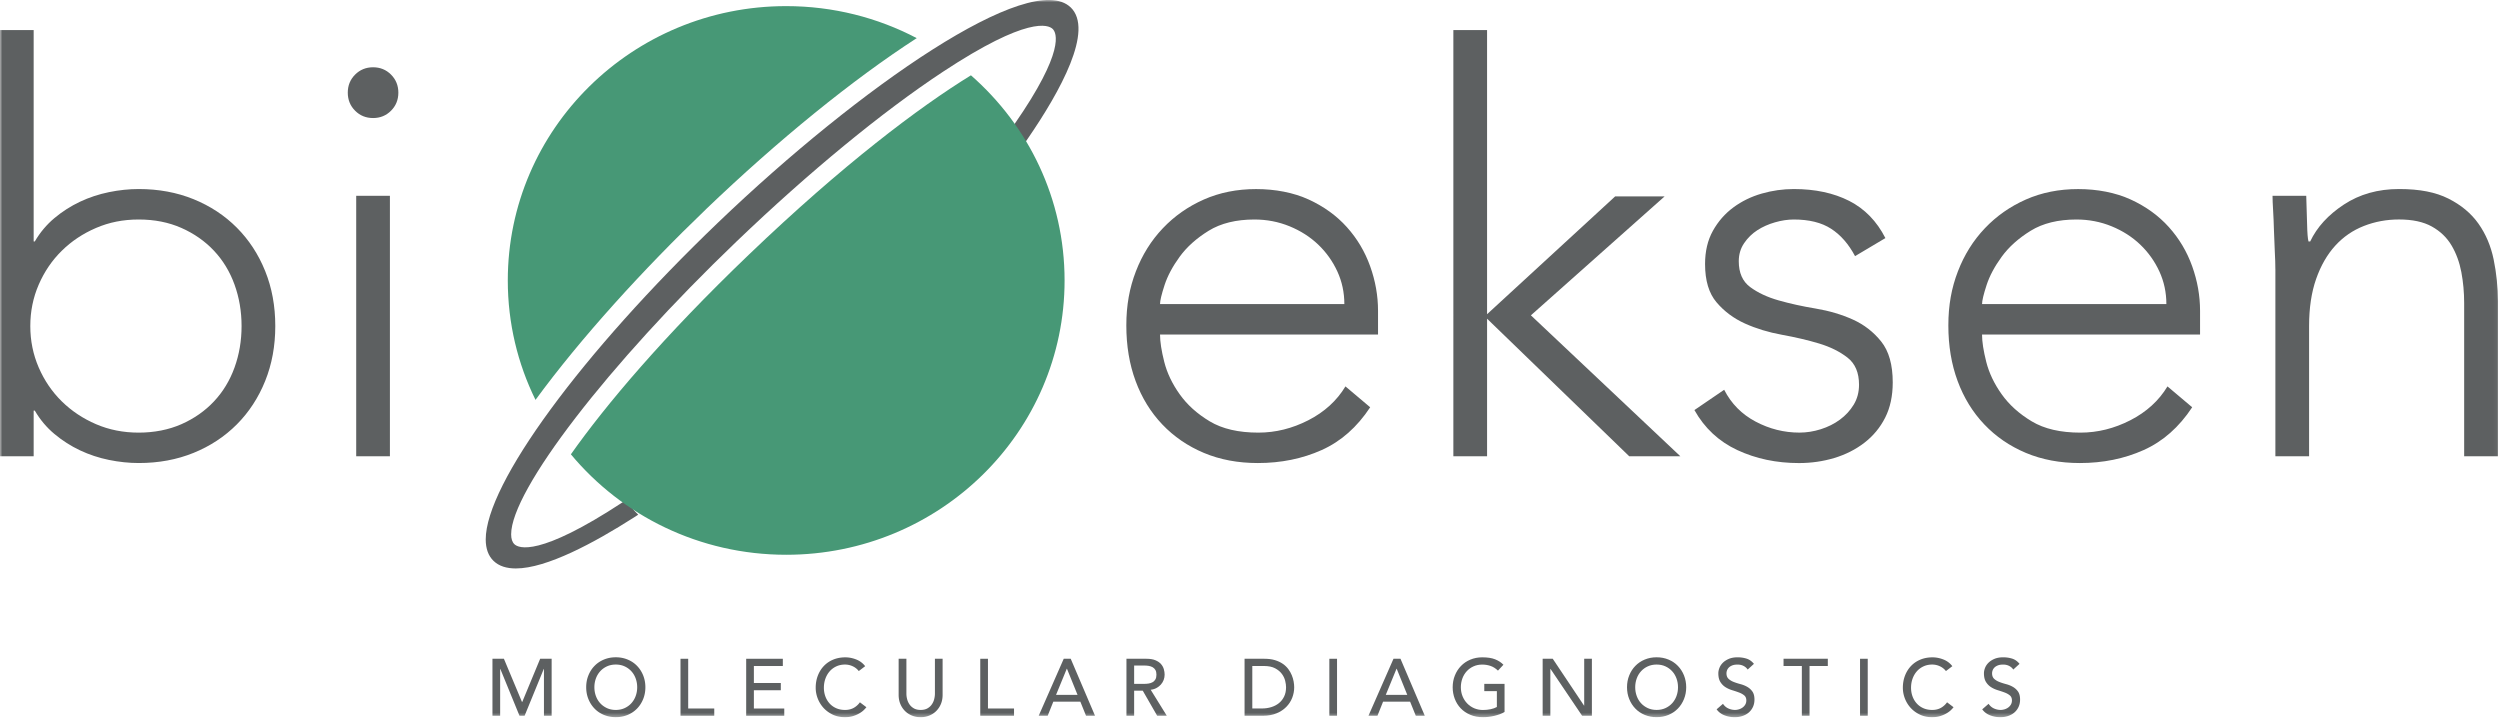 <svg xmlns="http://www.w3.org/2000/svg" xmlns:xlink="http://www.w3.org/1999/xlink" data-stacking-context="true" aria-owns="w-full1" width="542" height="155.609" viewBox="685 324 542 155.609"><!-- Generated by dom-to-svg from https://www.element-to-svg.com/ --><style>@font-face { font-family: __Montserrat_337041; font-style: normal; font-weight: 100; font-display: swap; src: url("https://www.element-to-svg.com/_next/static/media/b1f344208eb4edfe-s.woff2") format("woff2"); unicode-range: U+460-52F, U+1C80-1C8A, U+20B4, U+2DE0-2DFF, U+A640-A69F, U+FE2E-FE2F; }
@font-face { font-family: __Montserrat_337041; font-style: normal; font-weight: 100; font-display: swap; src: url("https://www.element-to-svg.com/_next/static/media/48e2044251ef3125-s.woff2") format("woff2"); unicode-range: U+301, U+400-45F, U+490-491, U+4B0-4B1, U+2116; }
@font-face { font-family: __Montserrat_337041; font-style: normal; font-weight: 100; font-display: swap; src: url("https://www.element-to-svg.com/_next/static/media/bf24a9759715e608-s.woff2") format("woff2"); unicode-range: U+102-103, U+110-111, U+128-129, U+168-169, U+1A0-1A1, U+1AF-1B0, U+300-301, U+303-304, U+308-309, U+323, U+329, U+1EA0-1EF9, U+20AB; }
@font-face { font-family: __Montserrat_337041; font-style: normal; font-weight: 100; font-display: swap; src: url("https://www.element-to-svg.com/_next/static/media/1f173e5e25f3efee-s.woff2") format("woff2"); unicode-range: U+100-2BA, U+2BD-2C5, U+2C7-2CC, U+2CE-2D7, U+2DD-2FF, U+304, U+308, U+329, U+1D00-1DBF, U+1E00-1E9F, U+1EF2-1EFF, U+2020, U+20A0-20AB, U+20AD-20C0, U+2113, U+2C60-2C7F, U+A720-A7FF; }
@font-face { font-family: __Montserrat_337041; font-style: normal; font-weight: 100; font-display: swap; src: url("https://www.element-to-svg.com/_next/static/media/904be59b21bd51cb-s.p.woff2") format("woff2"); unicode-range: U+0-FF, U+131, U+152-153, U+2BB-2BC, U+2C6, U+2DA, U+2DC, U+304, U+308, U+329, U+2000-206F, U+20AC, U+2122, U+2191, U+2193, U+2212, U+2215, U+FEFF, U+FFFD; }
@font-face { font-family: __Montserrat_337041; font-style: normal; font-weight: 200; font-display: swap; src: url("https://www.element-to-svg.com/_next/static/media/b1f344208eb4edfe-s.woff2") format("woff2"); unicode-range: U+460-52F, U+1C80-1C8A, U+20B4, U+2DE0-2DFF, U+A640-A69F, U+FE2E-FE2F; }
@font-face { font-family: __Montserrat_337041; font-style: normal; font-weight: 200; font-display: swap; src: url("https://www.element-to-svg.com/_next/static/media/48e2044251ef3125-s.woff2") format("woff2"); unicode-range: U+301, U+400-45F, U+490-491, U+4B0-4B1, U+2116; }
@font-face { font-family: __Montserrat_337041; font-style: normal; font-weight: 200; font-display: swap; src: url("https://www.element-to-svg.com/_next/static/media/bf24a9759715e608-s.woff2") format("woff2"); unicode-range: U+102-103, U+110-111, U+128-129, U+168-169, U+1A0-1A1, U+1AF-1B0, U+300-301, U+303-304, U+308-309, U+323, U+329, U+1EA0-1EF9, U+20AB; }
@font-face { font-family: __Montserrat_337041; font-style: normal; font-weight: 200; font-display: swap; src: url("https://www.element-to-svg.com/_next/static/media/1f173e5e25f3efee-s.woff2") format("woff2"); unicode-range: U+100-2BA, U+2BD-2C5, U+2C7-2CC, U+2CE-2D7, U+2DD-2FF, U+304, U+308, U+329, U+1D00-1DBF, U+1E00-1E9F, U+1EF2-1EFF, U+2020, U+20A0-20AB, U+20AD-20C0, U+2113, U+2C60-2C7F, U+A720-A7FF; }
@font-face { font-family: __Montserrat_337041; font-style: normal; font-weight: 200; font-display: swap; src: url("https://www.element-to-svg.com/_next/static/media/904be59b21bd51cb-s.p.woff2") format("woff2"); unicode-range: U+0-FF, U+131, U+152-153, U+2BB-2BC, U+2C6, U+2DA, U+2DC, U+304, U+308, U+329, U+2000-206F, U+20AC, U+2122, U+2191, U+2193, U+2212, U+2215, U+FEFF, U+FFFD; }
@font-face { font-family: __Montserrat_337041; font-style: normal; font-weight: 300; font-display: swap; src: url("https://www.element-to-svg.com/_next/static/media/b1f344208eb4edfe-s.woff2") format("woff2"); unicode-range: U+460-52F, U+1C80-1C8A, U+20B4, U+2DE0-2DFF, U+A640-A69F, U+FE2E-FE2F; }
@font-face { font-family: __Montserrat_337041; font-style: normal; font-weight: 300; font-display: swap; src: url("https://www.element-to-svg.com/_next/static/media/48e2044251ef3125-s.woff2") format("woff2"); unicode-range: U+301, U+400-45F, U+490-491, U+4B0-4B1, U+2116; }
@font-face { font-family: __Montserrat_337041; font-style: normal; font-weight: 300; font-display: swap; src: url("https://www.element-to-svg.com/_next/static/media/bf24a9759715e608-s.woff2") format("woff2"); unicode-range: U+102-103, U+110-111, U+128-129, U+168-169, U+1A0-1A1, U+1AF-1B0, U+300-301, U+303-304, U+308-309, U+323, U+329, U+1EA0-1EF9, U+20AB; }
@font-face { font-family: __Montserrat_337041; font-style: normal; font-weight: 300; font-display: swap; src: url("https://www.element-to-svg.com/_next/static/media/1f173e5e25f3efee-s.woff2") format("woff2"); unicode-range: U+100-2BA, U+2BD-2C5, U+2C7-2CC, U+2CE-2D7, U+2DD-2FF, U+304, U+308, U+329, U+1D00-1DBF, U+1E00-1E9F, U+1EF2-1EFF, U+2020, U+20A0-20AB, U+20AD-20C0, U+2113, U+2C60-2C7F, U+A720-A7FF; }
@font-face { font-family: __Montserrat_337041; font-style: normal; font-weight: 300; font-display: swap; src: url("https://www.element-to-svg.com/_next/static/media/904be59b21bd51cb-s.p.woff2") format("woff2"); unicode-range: U+0-FF, U+131, U+152-153, U+2BB-2BC, U+2C6, U+2DA, U+2DC, U+304, U+308, U+329, U+2000-206F, U+20AC, U+2122, U+2191, U+2193, U+2212, U+2215, U+FEFF, U+FFFD; }
@font-face { font-family: __Montserrat_337041; font-style: normal; font-weight: 400; font-display: swap; src: url("https://www.element-to-svg.com/_next/static/media/b1f344208eb4edfe-s.woff2") format("woff2"); unicode-range: U+460-52F, U+1C80-1C8A, U+20B4, U+2DE0-2DFF, U+A640-A69F, U+FE2E-FE2F; }
@font-face { font-family: __Montserrat_337041; font-style: normal; font-weight: 400; font-display: swap; src: url("https://www.element-to-svg.com/_next/static/media/48e2044251ef3125-s.woff2") format("woff2"); unicode-range: U+301, U+400-45F, U+490-491, U+4B0-4B1, U+2116; }
@font-face { font-family: __Montserrat_337041; font-style: normal; font-weight: 400; font-display: swap; src: url("https://www.element-to-svg.com/_next/static/media/bf24a9759715e608-s.woff2") format("woff2"); unicode-range: U+102-103, U+110-111, U+128-129, U+168-169, U+1A0-1A1, U+1AF-1B0, U+300-301, U+303-304, U+308-309, U+323, U+329, U+1EA0-1EF9, U+20AB; }
@font-face { font-family: __Montserrat_337041; font-style: normal; font-weight: 400; font-display: swap; src: url("https://www.element-to-svg.com/_next/static/media/1f173e5e25f3efee-s.woff2") format("woff2"); unicode-range: U+100-2BA, U+2BD-2C5, U+2C7-2CC, U+2CE-2D7, U+2DD-2FF, U+304, U+308, U+329, U+1D00-1DBF, U+1E00-1E9F, U+1EF2-1EFF, U+2020, U+20A0-20AB, U+20AD-20C0, U+2113, U+2C60-2C7F, U+A720-A7FF; }
@font-face { font-family: __Montserrat_337041; font-style: normal; font-weight: 400; font-display: swap; src: url("https://www.element-to-svg.com/_next/static/media/904be59b21bd51cb-s.p.woff2") format("woff2"); unicode-range: U+0-FF, U+131, U+152-153, U+2BB-2BC, U+2C6, U+2DA, U+2DC, U+304, U+308, U+329, U+2000-206F, U+20AC, U+2122, U+2191, U+2193, U+2212, U+2215, U+FEFF, U+FFFD; }
@font-face { font-family: __Montserrat_337041; font-style: normal; font-weight: 500; font-display: swap; src: url("https://www.element-to-svg.com/_next/static/media/b1f344208eb4edfe-s.woff2") format("woff2"); unicode-range: U+460-52F, U+1C80-1C8A, U+20B4, U+2DE0-2DFF, U+A640-A69F, U+FE2E-FE2F; }
@font-face { font-family: __Montserrat_337041; font-style: normal; font-weight: 500; font-display: swap; src: url("https://www.element-to-svg.com/_next/static/media/48e2044251ef3125-s.woff2") format("woff2"); unicode-range: U+301, U+400-45F, U+490-491, U+4B0-4B1, U+2116; }
@font-face { font-family: __Montserrat_337041; font-style: normal; font-weight: 500; font-display: swap; src: url("https://www.element-to-svg.com/_next/static/media/bf24a9759715e608-s.woff2") format("woff2"); unicode-range: U+102-103, U+110-111, U+128-129, U+168-169, U+1A0-1A1, U+1AF-1B0, U+300-301, U+303-304, U+308-309, U+323, U+329, U+1EA0-1EF9, U+20AB; }
@font-face { font-family: __Montserrat_337041; font-style: normal; font-weight: 500; font-display: swap; src: url("https://www.element-to-svg.com/_next/static/media/1f173e5e25f3efee-s.woff2") format("woff2"); unicode-range: U+100-2BA, U+2BD-2C5, U+2C7-2CC, U+2CE-2D7, U+2DD-2FF, U+304, U+308, U+329, U+1D00-1DBF, U+1E00-1E9F, U+1EF2-1EFF, U+2020, U+20A0-20AB, U+20AD-20C0, U+2113, U+2C60-2C7F, U+A720-A7FF; }
@font-face { font-family: __Montserrat_337041; font-style: normal; font-weight: 500; font-display: swap; src: url("https://www.element-to-svg.com/_next/static/media/904be59b21bd51cb-s.p.woff2") format("woff2"); unicode-range: U+0-FF, U+131, U+152-153, U+2BB-2BC, U+2C6, U+2DA, U+2DC, U+304, U+308, U+329, U+2000-206F, U+20AC, U+2122, U+2191, U+2193, U+2212, U+2215, U+FEFF, U+FFFD; }
@font-face { font-family: __Montserrat_337041; font-style: normal; font-weight: 600; font-display: swap; src: url("https://www.element-to-svg.com/_next/static/media/b1f344208eb4edfe-s.woff2") format("woff2"); unicode-range: U+460-52F, U+1C80-1C8A, U+20B4, U+2DE0-2DFF, U+A640-A69F, U+FE2E-FE2F; }
@font-face { font-family: __Montserrat_337041; font-style: normal; font-weight: 600; font-display: swap; src: url("https://www.element-to-svg.com/_next/static/media/48e2044251ef3125-s.woff2") format("woff2"); unicode-range: U+301, U+400-45F, U+490-491, U+4B0-4B1, U+2116; }
@font-face { font-family: __Montserrat_337041; font-style: normal; font-weight: 600; font-display: swap; src: url("https://www.element-to-svg.com/_next/static/media/bf24a9759715e608-s.woff2") format("woff2"); unicode-range: U+102-103, U+110-111, U+128-129, U+168-169, U+1A0-1A1, U+1AF-1B0, U+300-301, U+303-304, U+308-309, U+323, U+329, U+1EA0-1EF9, U+20AB; }
@font-face { font-family: __Montserrat_337041; font-style: normal; font-weight: 600; font-display: swap; src: url("https://www.element-to-svg.com/_next/static/media/1f173e5e25f3efee-s.woff2") format("woff2"); unicode-range: U+100-2BA, U+2BD-2C5, U+2C7-2CC, U+2CE-2D7, U+2DD-2FF, U+304, U+308, U+329, U+1D00-1DBF, U+1E00-1E9F, U+1EF2-1EFF, U+2020, U+20A0-20AB, U+20AD-20C0, U+2113, U+2C60-2C7F, U+A720-A7FF; }
@font-face { font-family: __Montserrat_337041; font-style: normal; font-weight: 600; font-display: swap; src: url("https://www.element-to-svg.com/_next/static/media/904be59b21bd51cb-s.p.woff2") format("woff2"); unicode-range: U+0-FF, U+131, U+152-153, U+2BB-2BC, U+2C6, U+2DA, U+2DC, U+304, U+308, U+329, U+2000-206F, U+20AC, U+2122, U+2191, U+2193, U+2212, U+2215, U+FEFF, U+FFFD; }
@font-face { font-family: __Montserrat_337041; font-style: normal; font-weight: 700; font-display: swap; src: url("https://www.element-to-svg.com/_next/static/media/b1f344208eb4edfe-s.woff2") format("woff2"); unicode-range: U+460-52F, U+1C80-1C8A, U+20B4, U+2DE0-2DFF, U+A640-A69F, U+FE2E-FE2F; }
@font-face { font-family: __Montserrat_337041; font-style: normal; font-weight: 700; font-display: swap; src: url("https://www.element-to-svg.com/_next/static/media/48e2044251ef3125-s.woff2") format("woff2"); unicode-range: U+301, U+400-45F, U+490-491, U+4B0-4B1, U+2116; }
@font-face { font-family: __Montserrat_337041; font-style: normal; font-weight: 700; font-display: swap; src: url("https://www.element-to-svg.com/_next/static/media/bf24a9759715e608-s.woff2") format("woff2"); unicode-range: U+102-103, U+110-111, U+128-129, U+168-169, U+1A0-1A1, U+1AF-1B0, U+300-301, U+303-304, U+308-309, U+323, U+329, U+1EA0-1EF9, U+20AB; }
@font-face { font-family: __Montserrat_337041; font-style: normal; font-weight: 700; font-display: swap; src: url("https://www.element-to-svg.com/_next/static/media/1f173e5e25f3efee-s.woff2") format("woff2"); unicode-range: U+100-2BA, U+2BD-2C5, U+2C7-2CC, U+2CE-2D7, U+2DD-2FF, U+304, U+308, U+329, U+1D00-1DBF, U+1E00-1E9F, U+1EF2-1EFF, U+2020, U+20A0-20AB, U+20AD-20C0, U+2113, U+2C60-2C7F, U+A720-A7FF; }
@font-face { font-family: __Montserrat_337041; font-style: normal; font-weight: 700; font-display: swap; src: url("https://www.element-to-svg.com/_next/static/media/904be59b21bd51cb-s.p.woff2") format("woff2"); unicode-range: U+0-FF, U+131, U+152-153, U+2BB-2BC, U+2C6, U+2DA, U+2DC, U+304, U+308, U+329, U+2000-206F, U+20AC, U+2122, U+2191, U+2193, U+2212, U+2215, U+FEFF, U+FFFD; }
@font-face { font-family: __Montserrat_337041; font-style: normal; font-weight: 800; font-display: swap; src: url("https://www.element-to-svg.com/_next/static/media/b1f344208eb4edfe-s.woff2") format("woff2"); unicode-range: U+460-52F, U+1C80-1C8A, U+20B4, U+2DE0-2DFF, U+A640-A69F, U+FE2E-FE2F; }
@font-face { font-family: __Montserrat_337041; font-style: normal; font-weight: 800; font-display: swap; src: url("https://www.element-to-svg.com/_next/static/media/48e2044251ef3125-s.woff2") format("woff2"); unicode-range: U+301, U+400-45F, U+490-491, U+4B0-4B1, U+2116; }
@font-face { font-family: __Montserrat_337041; font-style: normal; font-weight: 800; font-display: swap; src: url("https://www.element-to-svg.com/_next/static/media/bf24a9759715e608-s.woff2") format("woff2"); unicode-range: U+102-103, U+110-111, U+128-129, U+168-169, U+1A0-1A1, U+1AF-1B0, U+300-301, U+303-304, U+308-309, U+323, U+329, U+1EA0-1EF9, U+20AB; }
@font-face { font-family: __Montserrat_337041; font-style: normal; font-weight: 800; font-display: swap; src: url("https://www.element-to-svg.com/_next/static/media/1f173e5e25f3efee-s.woff2") format("woff2"); unicode-range: U+100-2BA, U+2BD-2C5, U+2C7-2CC, U+2CE-2D7, U+2DD-2FF, U+304, U+308, U+329, U+1D00-1DBF, U+1E00-1E9F, U+1EF2-1EFF, U+2020, U+20A0-20AB, U+20AD-20C0, U+2113, U+2C60-2C7F, U+A720-A7FF; }
@font-face { font-family: __Montserrat_337041; font-style: normal; font-weight: 800; font-display: swap; src: url("https://www.element-to-svg.com/_next/static/media/904be59b21bd51cb-s.p.woff2") format("woff2"); unicode-range: U+0-FF, U+131, U+152-153, U+2BB-2BC, U+2C6, U+2DA, U+2DC, U+304, U+308, U+329, U+2000-206F, U+20AC, U+2122, U+2191, U+2193, U+2212, U+2215, U+FEFF, U+FFFD; }
@font-face { font-family: __Montserrat_337041; font-style: normal; font-weight: 900; font-display: swap; src: url("https://www.element-to-svg.com/_next/static/media/b1f344208eb4edfe-s.woff2") format("woff2"); unicode-range: U+460-52F, U+1C80-1C8A, U+20B4, U+2DE0-2DFF, U+A640-A69F, U+FE2E-FE2F; }
@font-face { font-family: __Montserrat_337041; font-style: normal; font-weight: 900; font-display: swap; src: url("https://www.element-to-svg.com/_next/static/media/48e2044251ef3125-s.woff2") format("woff2"); unicode-range: U+301, U+400-45F, U+490-491, U+4B0-4B1, U+2116; }
@font-face { font-family: __Montserrat_337041; font-style: normal; font-weight: 900; font-display: swap; src: url("https://www.element-to-svg.com/_next/static/media/bf24a9759715e608-s.woff2") format("woff2"); unicode-range: U+102-103, U+110-111, U+128-129, U+168-169, U+1A0-1A1, U+1AF-1B0, U+300-301, U+303-304, U+308-309, U+323, U+329, U+1EA0-1EF9, U+20AB; }
@font-face { font-family: __Montserrat_337041; font-style: normal; font-weight: 900; font-display: swap; src: url("https://www.element-to-svg.com/_next/static/media/1f173e5e25f3efee-s.woff2") format("woff2"); unicode-range: U+100-2BA, U+2BD-2C5, U+2C7-2CC, U+2CE-2D7, U+2DD-2FF, U+304, U+308, U+329, U+1D00-1DBF, U+1E00-1E9F, U+1EF2-1EFF, U+2020, U+20A0-20AB, U+20AD-20C0, U+2113, U+2C60-2C7F, U+A720-A7FF; }
@font-face { font-family: __Montserrat_337041; font-style: normal; font-weight: 900; font-display: swap; src: url("https://www.element-to-svg.com/_next/static/media/904be59b21bd51cb-s.p.woff2") format("woff2"); unicode-range: U+0-FF, U+131, U+152-153, U+2BB-2BC, U+2C6, U+2DA, U+2DC, U+304, U+308, U+329, U+2000-206F, U+20AC, U+2122, U+2191, U+2193, U+2212, U+2215, U+FEFF, U+FFFD; }
@font-face { font-family: __Montserrat_Fallback_337041; src: local("Arial"); ascent-override: 85.79%; descent-override: 22.25%; line-gap-override: 0%; size-adjust: 112.83%; }
@font-face { font-family: __Sora_1822b0; font-style: normal; font-weight: 100; font-display: swap; src: url("https://www.element-to-svg.com/_next/static/media/1d4eaed977255102-s.woff2") format("woff2"); unicode-range: U+100-2BA, U+2BD-2C5, U+2C7-2CC, U+2CE-2D7, U+2DD-2FF, U+304, U+308, U+329, U+1D00-1DBF, U+1E00-1E9F, U+1EF2-1EFF, U+2020, U+20A0-20AB, U+20AD-20C0, U+2113, U+2C60-2C7F, U+A720-A7FF; }
@font-face { font-family: __Sora_1822b0; font-style: normal; font-weight: 100; font-display: swap; src: url("https://www.element-to-svg.com/_next/static/media/f3f7e95f2dbc4fe4-s.p.woff2") format("woff2"); unicode-range: U+0-FF, U+131, U+152-153, U+2BB-2BC, U+2C6, U+2DA, U+2DC, U+304, U+308, U+329, U+2000-206F, U+20AC, U+2122, U+2191, U+2193, U+2212, U+2215, U+FEFF, U+FFFD; }
@font-face { font-family: __Sora_1822b0; font-style: normal; font-weight: 200; font-display: swap; src: url("https://www.element-to-svg.com/_next/static/media/1d4eaed977255102-s.woff2") format("woff2"); unicode-range: U+100-2BA, U+2BD-2C5, U+2C7-2CC, U+2CE-2D7, U+2DD-2FF, U+304, U+308, U+329, U+1D00-1DBF, U+1E00-1E9F, U+1EF2-1EFF, U+2020, U+20A0-20AB, U+20AD-20C0, U+2113, U+2C60-2C7F, U+A720-A7FF; }
@font-face { font-family: __Sora_1822b0; font-style: normal; font-weight: 200; font-display: swap; src: url("https://www.element-to-svg.com/_next/static/media/f3f7e95f2dbc4fe4-s.p.woff2") format("woff2"); unicode-range: U+0-FF, U+131, U+152-153, U+2BB-2BC, U+2C6, U+2DA, U+2DC, U+304, U+308, U+329, U+2000-206F, U+20AC, U+2122, U+2191, U+2193, U+2212, U+2215, U+FEFF, U+FFFD; }
@font-face { font-family: __Sora_1822b0; font-style: normal; font-weight: 300; font-display: swap; src: url("https://www.element-to-svg.com/_next/static/media/1d4eaed977255102-s.woff2") format("woff2"); unicode-range: U+100-2BA, U+2BD-2C5, U+2C7-2CC, U+2CE-2D7, U+2DD-2FF, U+304, U+308, U+329, U+1D00-1DBF, U+1E00-1E9F, U+1EF2-1EFF, U+2020, U+20A0-20AB, U+20AD-20C0, U+2113, U+2C60-2C7F, U+A720-A7FF; }
@font-face { font-family: __Sora_1822b0; font-style: normal; font-weight: 300; font-display: swap; src: url("https://www.element-to-svg.com/_next/static/media/f3f7e95f2dbc4fe4-s.p.woff2") format("woff2"); unicode-range: U+0-FF, U+131, U+152-153, U+2BB-2BC, U+2C6, U+2DA, U+2DC, U+304, U+308, U+329, U+2000-206F, U+20AC, U+2122, U+2191, U+2193, U+2212, U+2215, U+FEFF, U+FFFD; }
@font-face { font-family: __Sora_1822b0; font-style: normal; font-weight: 400; font-display: swap; src: url("https://www.element-to-svg.com/_next/static/media/1d4eaed977255102-s.woff2") format("woff2"); unicode-range: U+100-2BA, U+2BD-2C5, U+2C7-2CC, U+2CE-2D7, U+2DD-2FF, U+304, U+308, U+329, U+1D00-1DBF, U+1E00-1E9F, U+1EF2-1EFF, U+2020, U+20A0-20AB, U+20AD-20C0, U+2113, U+2C60-2C7F, U+A720-A7FF; }
@font-face { font-family: __Sora_1822b0; font-style: normal; font-weight: 400; font-display: swap; src: url("https://www.element-to-svg.com/_next/static/media/f3f7e95f2dbc4fe4-s.p.woff2") format("woff2"); unicode-range: U+0-FF, U+131, U+152-153, U+2BB-2BC, U+2C6, U+2DA, U+2DC, U+304, U+308, U+329, U+2000-206F, U+20AC, U+2122, U+2191, U+2193, U+2212, U+2215, U+FEFF, U+FFFD; }
@font-face { font-family: __Sora_1822b0; font-style: normal; font-weight: 500; font-display: swap; src: url("https://www.element-to-svg.com/_next/static/media/1d4eaed977255102-s.woff2") format("woff2"); unicode-range: U+100-2BA, U+2BD-2C5, U+2C7-2CC, U+2CE-2D7, U+2DD-2FF, U+304, U+308, U+329, U+1D00-1DBF, U+1E00-1E9F, U+1EF2-1EFF, U+2020, U+20A0-20AB, U+20AD-20C0, U+2113, U+2C60-2C7F, U+A720-A7FF; }
@font-face { font-family: __Sora_1822b0; font-style: normal; font-weight: 500; font-display: swap; src: url("https://www.element-to-svg.com/_next/static/media/f3f7e95f2dbc4fe4-s.p.woff2") format("woff2"); unicode-range: U+0-FF, U+131, U+152-153, U+2BB-2BC, U+2C6, U+2DA, U+2DC, U+304, U+308, U+329, U+2000-206F, U+20AC, U+2122, U+2191, U+2193, U+2212, U+2215, U+FEFF, U+FFFD; }
@font-face { font-family: __Sora_1822b0; font-style: normal; font-weight: 600; font-display: swap; src: url("https://www.element-to-svg.com/_next/static/media/1d4eaed977255102-s.woff2") format("woff2"); unicode-range: U+100-2BA, U+2BD-2C5, U+2C7-2CC, U+2CE-2D7, U+2DD-2FF, U+304, U+308, U+329, U+1D00-1DBF, U+1E00-1E9F, U+1EF2-1EFF, U+2020, U+20A0-20AB, U+20AD-20C0, U+2113, U+2C60-2C7F, U+A720-A7FF; }
@font-face { font-family: __Sora_1822b0; font-style: normal; font-weight: 600; font-display: swap; src: url("https://www.element-to-svg.com/_next/static/media/f3f7e95f2dbc4fe4-s.p.woff2") format("woff2"); unicode-range: U+0-FF, U+131, U+152-153, U+2BB-2BC, U+2C6, U+2DA, U+2DC, U+304, U+308, U+329, U+2000-206F, U+20AC, U+2122, U+2191, U+2193, U+2212, U+2215, U+FEFF, U+FFFD; }
@font-face { font-family: __Sora_1822b0; font-style: normal; font-weight: 700; font-display: swap; src: url("https://www.element-to-svg.com/_next/static/media/1d4eaed977255102-s.woff2") format("woff2"); unicode-range: U+100-2BA, U+2BD-2C5, U+2C7-2CC, U+2CE-2D7, U+2DD-2FF, U+304, U+308, U+329, U+1D00-1DBF, U+1E00-1E9F, U+1EF2-1EFF, U+2020, U+20A0-20AB, U+20AD-20C0, U+2113, U+2C60-2C7F, U+A720-A7FF; }
@font-face { font-family: __Sora_1822b0; font-style: normal; font-weight: 700; font-display: swap; src: url("https://www.element-to-svg.com/_next/static/media/f3f7e95f2dbc4fe4-s.p.woff2") format("woff2"); unicode-range: U+0-FF, U+131, U+152-153, U+2BB-2BC, U+2C6, U+2DA, U+2DC, U+304, U+308, U+329, U+2000-206F, U+20AC, U+2122, U+2191, U+2193, U+2212, U+2215, U+FEFF, U+FFFD; }
@font-face { font-family: __Sora_1822b0; font-style: normal; font-weight: 800; font-display: swap; src: url("https://www.element-to-svg.com/_next/static/media/1d4eaed977255102-s.woff2") format("woff2"); unicode-range: U+100-2BA, U+2BD-2C5, U+2C7-2CC, U+2CE-2D7, U+2DD-2FF, U+304, U+308, U+329, U+1D00-1DBF, U+1E00-1E9F, U+1EF2-1EFF, U+2020, U+20A0-20AB, U+20AD-20C0, U+2113, U+2C60-2C7F, U+A720-A7FF; }
@font-face { font-family: __Sora_1822b0; font-style: normal; font-weight: 800; font-display: swap; src: url("https://www.element-to-svg.com/_next/static/media/f3f7e95f2dbc4fe4-s.p.woff2") format("woff2"); unicode-range: U+0-FF, U+131, U+152-153, U+2BB-2BC, U+2C6, U+2DA, U+2DC, U+304, U+308, U+329, U+2000-206F, U+20AC, U+2122, U+2191, U+2193, U+2212, U+2215, U+FEFF, U+FFFD; }
@font-face { font-family: __Sora_Fallback_1822b0; src: local("Arial"); ascent-override: 85.29%; descent-override: 25.5%; line-gap-override: 0%; size-adjust: 113.73%; }
</style><g data-stacking-layer="rootBackgroundAndBorders"/><g data-stacking-layer="childStackingContextsWithNegativeStackLevels"/><g data-stacking-layer="inFlowNonInlineNonPositionedDescendants"/><g data-stacking-layer="nonPositionedFloats"/><g data-stacking-layer="inFlowInlineLevelNonPositionedDescendants"/><g data-stacking-layer="childStackingContextsWithStackLevelZeroAndPositionedDescendantsWithStackLevelZero"/><g data-stacking-layer="childStackingContextsWithPositiveStackLevels"/><g data-tag="div" id="w-full1" class="w-full" data-z-index="auto" data-stacking-context="true" aria-owns="style1 svg1"><g data-tag="style" id="style1" data-z-index="auto" data-stacking-context="true"/><g data-tag="svg" id="svg1" data-z-index="auto" data-stacking-context="true" aria-label="Bioeksen - Molecular Diagnostics" role="img" mask="url(#mask-for-svg11)"><g data-stacking-layer="rootBackgroundAndBorders"/><g data-stacking-layer="childStackingContextsWithNegativeStackLevels"/><g data-stacking-layer="inFlowNonInlineNonPositionedDescendants"/><g data-stacking-layer="nonPositionedFloats"/><g data-stacking-layer="inFlowInlineLevelNonPositionedDescendants"/><g data-stacking-layer="childStackingContextsWithStackLevelZeroAndPositionedDescendantsWithStackLevelZero"/><g data-stacking-layer="childStackingContextsWithPositiveStackLevels"/><mask id="mask-for-svg11"><rect width="541.953" height="155.609" x="685" y="324" fill="#ffffff"/></mask><g class="svg-content" data-view-box="25.32 10.872 1061.86 304.888" data-width="" data-height="" transform="matrix(0.51 0 0 0.51 672.077 318.451)">
  <g color="rgb(0, 0, 0)" fill="rgb(0, 0, 0)" stroke="none">
    <path d="M25.32 23.66h14.33v89.87h.48c2.23-3.83 5.02-7.15 8.36-9.95 3.34-2.79 6.97-5.11 10.87-6.95s8-3.19 12.3-4.07q6.45-1.32 12.66-1.32c8.44 0 16.2 1.44 23.29 4.31 7.08 2.88 13.22 6.91 18.39 12.1s9.2 11.35 12.06 18.45c2.87 7.11 4.3 14.9 4.3 23.37s-1.43 16.26-4.3 23.37-6.89 13.27-12.06 18.46c-5.18 5.19-11.31 9.23-18.39 12.1-7.09 2.88-14.85 4.31-23.29 4.31q-6.21 0-12.66-1.32c-4.3-.88-8.4-2.23-12.3-4.07s-7.52-4.15-10.87-6.95c-3.34-2.79-6.13-6.11-8.36-9.95h-.48v19.41H25.32zm12.9 125.83c0 6.23 1.19 12.1 3.58 17.62 2.39 5.51 5.65 10.31 9.79 14.38s9 7.31 14.57 9.71 11.62 3.59 18.15 3.59 12.74-1.2 18.16-3.59c5.41-2.4 10.03-5.63 13.85-9.71 3.82-4.07 6.73-8.87 8.72-14.38s2.99-11.38 2.99-17.62-1-12.1-2.99-17.62c-1.99-5.51-4.9-10.31-8.72-14.38s-8.44-7.31-13.85-9.71c-5.42-2.4-11.47-3.59-18.16-3.59s-12.58 1.2-18.15 3.59c-5.58 2.4-10.43 5.63-14.57 9.71-4.14 4.07-7.4 8.87-9.79 14.38s-3.58 11.38-3.58 17.62" fill="rgb(93, 96, 97)" data-color="1" color="rgb(0, 0, 0)" stroke="none"/>
    <path d="M173.18 50.27c0-3.03 1.03-5.59 3.11-7.67 2.07-2.07 4.62-3.12 7.64-3.12s5.57 1.04 7.64 3.12 3.11 4.64 3.11 7.67-1.04 5.59-3.11 7.67-4.62 3.12-7.64 3.12-5.58-1.04-7.64-3.12c-2.07-2.07-3.11-4.63-3.11-7.67m3.58 43.85h14.33v110.72h-14.33z" fill="rgb(93, 96, 97)" data-color="1" color="rgb(0, 0, 0)" stroke="none"/>
    <path d="M607.81 184c-5.58 8.47-12.46 14.54-20.66 18.21s-17.24 5.51-27.11 5.51c-8.44 0-16.09-1.44-22.93-4.31-6.85-2.88-12.74-6.91-17.68-12.1s-8.72-11.34-11.35-18.46c-2.63-7.11-3.94-14.98-3.94-23.6s1.35-15.98 4.06-23.01 6.53-13.14 11.47-18.33c4.93-5.19 10.75-9.26 17.44-12.22 6.69-2.95 14.09-4.43 22.21-4.43s15.88 1.48 22.33 4.43c6.45 2.96 11.86 6.87 16.24 11.74 4.38 4.88 7.68 10.42 9.91 16.66 2.23 6.23 3.34 12.54 3.34 18.93v10.07h-92.67c0 3.04.6 6.91 1.79 11.62s3.38 9.31 6.57 13.78c3.18 4.48 7.44 8.31 12.78 11.51 5.33 3.2 12.22 4.79 20.66 4.79 7.32 0 14.41-1.76 21.26-5.27 6.84-3.51 12.1-8.31 15.76-14.38l10.51 8.87Zm-10.99-43.86c0-4.95-1-9.59-2.99-13.9s-4.7-8.11-8.12-11.38c-3.43-3.27-7.49-5.87-12.18-7.79-4.7-1.92-9.67-2.88-14.93-2.88-7.8 0-14.29 1.6-19.47 4.79-5.18 3.2-9.28 6.87-12.3 11.02-3.03 4.16-5.18 8.19-6.45 12.1-1.28 3.92-1.91 6.59-1.91 8.03h78.34Z" fill="rgb(93, 96, 97)" data-color="1" color="rgb(0, 0, 0)" stroke="none"/>
    <path d="M643.16 23.66h14.33v120.79l54.46-50.09h21.02l-56.85 50.57 63.53 59.91h-21.73l-60.43-58.48v58.48h-14.33z" fill="rgb(93, 96, 97)" data-color="1" color="rgb(0, 0, 0)" stroke="none"/>
    <path d="M758.28 176.57c3.02 5.91 7.48 10.43 13.38 13.54 5.89 3.12 12.1 4.67 18.63 4.67 3.02 0 6.05-.48 9.08-1.44 3.02-.96 5.73-2.31 8.12-4.07s4.34-3.87 5.85-6.35 2.27-5.31 2.27-8.51c0-5.11-1.63-8.95-4.9-11.51-3.27-2.55-7.29-4.55-12.06-5.99-4.78-1.44-10.03-2.67-15.77-3.71-5.73-1.04-10.99-2.64-15.76-4.79-4.78-2.16-8.8-5.15-12.06-8.99-3.27-3.83-4.9-9.26-4.9-16.3 0-5.43 1.11-10.14 3.34-14.14 2.23-3.99 5.14-7.31 8.72-9.95s7.6-4.59 12.06-5.87 8.99-1.92 13.61-1.92c9.08 0 16.92 1.68 23.53 5.03 6.6 3.36 11.74 8.63 15.4 15.82l-12.9 7.67c-2.71-5.11-6.09-8.99-10.15-11.62-4.06-2.64-9.36-3.95-15.88-3.95-2.55 0-5.22.4-8 1.2-2.79.8-5.3 1.92-7.52 3.36-2.23 1.44-4.1 3.28-5.61 5.51-1.52 2.24-2.27 4.79-2.27 7.67 0 4.95 1.63 8.63 4.9 11.02 3.26 2.4 7.28 4.28 12.06 5.63 4.78 1.36 10.03 2.52 15.76 3.47 5.73.96 10.99 2.52 15.77 4.67 4.78 2.16 8.8 5.27 12.06 9.35 3.26 4.07 4.9 9.87 4.9 17.38 0 5.75-1.08 10.75-3.22 14.98-2.15 4.24-5.1 7.79-8.84 10.67s-8 5.03-12.78 6.47-9.79 2.16-15.05 2.16c-9.55 0-18.27-1.84-26.15-5.51s-13.97-9.35-18.27-17.02l12.66-8.63Z" fill="rgb(93, 96, 97)" data-color="1" color="rgb(0, 0, 0)" stroke="none"/>
    <path d="M957.24 184c-5.58 8.47-12.46 14.54-20.66 18.21s-17.24 5.51-27.11 5.51c-8.44 0-16.09-1.44-22.93-4.31-6.85-2.88-12.74-6.91-17.67-12.1-4.94-5.19-8.72-11.34-11.35-18.46-2.63-7.11-3.94-14.98-3.94-23.6s1.35-15.98 4.06-23.01 6.53-13.14 11.47-18.33c4.93-5.19 10.75-9.26 17.44-12.22 6.69-2.95 14.09-4.43 22.21-4.43s15.88 1.48 22.33 4.43c6.45 2.96 11.86 6.87 16.24 11.74 4.38 4.88 7.68 10.42 9.91 16.66 2.23 6.23 3.34 12.54 3.34 18.93v10.07H867.9c0 3.04.6 6.91 1.79 11.62s3.38 9.31 6.57 13.78c3.18 4.48 7.44 8.31 12.78 11.51 5.33 3.2 12.22 4.79 20.66 4.79 7.32 0 14.41-1.76 21.26-5.27 6.84-3.51 12.1-8.31 15.77-14.38l10.51 8.87Zm-10.98-43.86c0-4.95-1-9.59-2.99-13.9s-4.7-8.11-8.12-11.38-7.49-5.87-12.18-7.79c-4.7-1.92-9.68-2.88-14.93-2.88-7.8 0-14.29 1.6-19.47 4.79-5.18 3.2-9.28 6.87-12.3 11.02-3.03 4.16-5.18 8.19-6.45 12.1-1.28 3.92-1.91 6.59-1.91 8.03h78.34Z" fill="rgb(93, 96, 97)" data-color="1" color="rgb(0, 0, 0)" stroke="none"/>
    <path d="M992.59 125.28c0-2.08-.08-4.59-.24-7.55-.16-2.95-.28-5.95-.36-8.99-.08-3.03-.2-5.87-.36-8.51s-.24-4.67-.24-6.11h14.33c.16 4.16.28 8.15.36 11.98s.28 6.31.6 7.43h.72c2.87-6.07 7.64-11.3 14.33-15.7 6.69-4.39 14.49-6.59 23.41-6.59s15.6 1.36 21.02 4.07c5.41 2.72 9.67 6.27 12.78 10.67s5.26 9.47 6.45 15.22 1.79 11.66 1.79 17.73v65.91h-14.33v-65.19c0-4.47-.4-8.83-1.19-13.06-.8-4.23-2.19-8.03-4.18-11.38-1.99-3.36-4.78-6.03-8.36-8.03s-8.24-3-13.97-3c-5.26 0-10.23.92-14.93 2.76s-8.76 4.64-12.18 8.39c-3.42 3.76-6.13 8.47-8.12 14.14s-2.99 12.34-2.99 20.01v55.36H992.6v-79.57Z" fill="rgb(93, 96, 97)" data-color="1" color="rgb(0, 0, 0)" stroke="none"/>
    <path d="M480.46 14.01c-16.99-16.34-89.52 33.65-149.82 91.43-58.17 55.75-98.81 111.16-98.82 134.74 0 3.94 1.12 7.02 3.34 9.15 2.32 2.23 5.57 3.2 9.46 3.2 13.09 0 33.43-10.97 50.05-21.58l1.98-1.27-1.64-1.69c-.85-.88-1.63-1.88-2.32-2.99l-1.03-1.67-1.64 1.07c-35.58 23.36-44.21 19.55-46.01 17.82-.92-.88-1.39-2.3-1.38-4.21.01-18.63 41.18-72.12 95.77-124.43 30.83-29.55 62.02-55.19 87.81-72.2 36.07-23.79 44.8-19.95 46.61-18.2 1.67 1.6 5.44 9.27-16.27 40.54l-.84 1.21.95 1.12c.91 1.08 1.67 2.23 2.32 3.53l1.45 2.89 1.83-2.66c13.84-20.15 28.23-46.18 18.2-55.82Z" fill="rgb(93, 96, 97)" data-color="1" color="rgb(0, 0, 0)" stroke="none"/>
    <path d="M325.37 99.9c30.86-29.57 62.47-55.22 89.67-72.81-16.55-8.68-35.44-13.61-55.5-13.61-65.36 0-118.34 52.21-118.34 116.62 0 18.2 4.23 35.42 11.78 50.77 19.28-26.35 45.89-55.56 72.39-80.95Z" fill="rgb(71, 152, 118)" data-color="2" color="rgb(0, 0, 0)" stroke="none"/>
    <path d="M438.09 42.89c-22.11 13.6-54.61 38.1-94.42 76.25-36.34 34.82-60.87 63.94-75.65 84.87 21.7 26.06 54.64 42.7 91.53 42.7 65.36 0 118.34-52.21 118.34-116.61 0-34.7-15.39-65.83-39.8-87.2Z" fill="rgb(71, 152, 118)" data-color="2" color="rgb(0, 0, 0)" stroke="none"/>
    <path d="M234.68 290.92h4.87l7.67 18.33h.14l7.6-18.33h4.88v24.22h-3.27v-19.91h-.07l-8.15 19.91h-2.18l-8.15-19.91h-.07v19.91h-3.27z" fill="rgb(93, 96, 97)" data-color="1" color="rgb(0, 0, 0)" stroke="none"/>
    <path d="M287.11 315.75c-1.84 0-3.53-.33-5.08-.98s-2.87-1.54-3.97-2.69c-1.1-1.14-1.97-2.48-2.59-4.03-.63-1.55-.94-3.23-.94-5.03s.31-3.48.94-5.03c.62-1.55 1.49-2.9 2.59-4.03 1.1-1.14 2.43-2.04 3.97-2.69 1.55-.65 3.24-.98 5.08-.98s3.53.33 5.08.98 2.87 1.54 3.97 2.69c1.1 1.14 1.97 2.48 2.59 4.03s.94 3.23.94 5.03-.31 3.48-.94 5.03-1.49 2.9-2.59 4.03c-1.1 1.14-2.42 2.04-3.97 2.69s-3.24.98-5.08.98m0-3.08c1.39 0 2.64-.26 3.75-.77s2.07-1.2 2.86-2.07 1.41-1.89 1.84-3.06.65-2.42.65-3.74-.22-2.57-.65-3.75c-.43-1.17-1.04-2.19-1.84-3.06a8.8 8.8 0 0 0-2.86-2.07c-1.11-.51-2.36-.77-3.75-.77s-2.64.26-3.75.77-2.07 1.2-2.86 2.07-1.41 1.89-1.84 3.06c-.43 1.18-.65 2.42-.65 3.75s.22 2.57.65 3.74c.43 1.18 1.05 2.2 1.84 3.06.8.87 1.75 1.55 2.86 2.07 1.11.51 2.36.77 3.75.77" fill="rgb(93, 96, 97)" data-color="1" color="rgb(0, 0, 0)" stroke="none"/>
    <path d="M314.62 290.92h3.27v21.14h11.08v3.08h-14.35z" fill="rgb(93, 96, 97)" data-color="1" color="rgb(0, 0, 0)" stroke="none"/>
    <path d="M342.54 290.92h15.58V294h-12.31v7.22h11.45v3.08h-11.45v7.77h12.92v3.08h-16.19v-24.22Z" fill="rgb(93, 96, 97)" data-color="1" color="rgb(0, 0, 0)" stroke="none"/>
    <path d="M390.4 296.15a6.8 6.8 0 0 0-2.59-2.05 7.65 7.65 0 0 0-3.24-.72c-1.36 0-2.6.26-3.7.77s-2.05 1.21-2.83 2.1-1.39 1.93-1.82 3.13-.65 2.48-.65 3.85c0 1.28.2 2.48.61 3.63.41 1.14 1 2.14 1.77 3.01s1.71 1.55 2.83 2.05c1.11.5 2.38.75 3.79.75s2.6-.29 3.65-.86c1.04-.57 1.93-1.37 2.66-2.39l2.76 2.09q-.27.375-.96 1.08c-.45.47-1.06.94-1.81 1.4-.75.47-1.65.88-2.71 1.23s-2.28.53-3.67.53c-1.91 0-3.63-.37-5.16-1.09-1.53-.73-2.84-1.69-3.92-2.87-1.08-1.19-1.9-2.53-2.47-4.02s-.85-3-.85-4.53c0-1.87.31-3.6.92-5.18s1.47-2.95 2.57-4.1 2.42-2.05 3.97-2.69 3.25-.96 5.11-.96c1.59 0 3.15.31 4.69.92 1.53.61 2.79 1.56 3.77 2.84l-2.73 2.08Z" fill="rgb(93, 96, 97)" data-color="1" color="rgb(0, 0, 0)" stroke="none"/>
    <path d="M410.65 290.92v14.84c0 .75.1 1.53.31 2.34.2.81.55 1.55 1.02 2.24.48.69 1.1 1.24 1.87 1.68.77.43 1.73.65 2.86.65s2.09-.22 2.86-.65 1.4-.99 1.87-1.68a6.6 6.6 0 0 0 1.02-2.24c.2-.81.31-1.59.31-2.34v-14.84h3.27v15.36c0 1.41-.24 2.7-.72 3.85a9.2 9.2 0 0 1-1.98 2.99q-1.26 1.26-2.97 1.95c-1.14.46-2.36.69-3.68.69s-2.55-.23-3.68-.69a8.8 8.8 0 0 1-2.96-1.95c-.84-.84-1.5-1.84-1.98-2.99s-.72-2.44-.72-3.85v-15.36h3.27Z" fill="rgb(93, 96, 97)" data-color="1" color="rgb(0, 0, 0)" stroke="none"/>
    <path d="M442.05 290.92h3.27v21.14h11.08v3.08h-14.35z" fill="rgb(93, 96, 97)" data-color="1" color="rgb(0, 0, 0)" stroke="none"/>
    <path d="M477.53 290.92h2.97l10.33 24.22h-3.82l-2.42-5.98H473.1l-2.39 5.98h-3.82zm5.87 15.35-4.5-11.12h-.07l-4.57 11.12z" fill="rgb(93, 96, 97)" data-color="1" color="rgb(0, 0, 0)" stroke="none"/>
    <path d="M504.19 290.92h8.49c1.55 0 2.82.21 3.82.63s1.79.96 2.37 1.61.98 1.38 1.21 2.19.34 1.59.34 2.34-.14 1.52-.41 2.24-.67 1.37-1.18 1.95-1.14 1.07-1.87 1.47c-.74.4-1.56.65-2.47.74l6.85 11.05h-4.09l-6.14-10.67h-3.65v10.67h-3.27zm3.27 10.67h4.3c.63 0 1.27-.05 1.89-.15.63-.1 1.18-.29 1.67-.57.49-.27.88-.67 1.18-1.18.29-.51.44-1.18.44-2s-.15-1.49-.44-2c-.3-.51-.69-.91-1.18-1.18s-1.05-.46-1.67-.57c-.62-.1-1.26-.15-1.89-.15h-4.3z" fill="rgb(93, 96, 97)" data-color="1" color="rgb(0, 0, 0)" stroke="none"/>
    <path d="M554.4 290.92h8.42c1.7 0 3.2.19 4.48.58s2.4.91 3.34 1.56 1.73 1.4 2.35 2.24c.63.84 1.12 1.71 1.48 2.6.37.89.63 1.78.79 2.67q.24 1.335.24 2.46c0 1.55-.29 3.05-.85 4.5-.57 1.45-1.41 2.74-2.52 3.86-1.11 1.13-2.49 2.04-4.14 2.72s-3.55 1.03-5.71 1.03h-7.88zm3.28 21.13h4.12c1.39 0 2.7-.19 3.94-.57s2.32-.94 3.26-1.69q1.395-1.125 2.22-2.82c.55-1.13.82-2.44.82-3.95 0-.78-.12-1.68-.37-2.72s-.72-2.02-1.42-2.96c-.69-.93-1.65-1.73-2.88-2.38s-2.82-.97-4.77-.97h-4.91v18.06Z" fill="rgb(93, 96, 97)" data-color="1" color="rgb(0, 0, 0)" stroke="none"/>
    <path d="M590.44 290.92h3.27v24.22h-3.27z" fill="rgb(93, 96, 97)" data-color="1" color="rgb(0, 0, 0)" stroke="none"/>
    <path d="M617.71 290.92h2.97l10.33 24.22h-3.82l-2.42-5.98h-11.49l-2.39 5.98h-3.82zm5.86 15.35-4.5-11.12H619l-4.57 11.12z" fill="rgb(93, 96, 97)" data-color="1" color="rgb(0, 0, 0)" stroke="none"/>
    <path d="M664.92 301.59v11.94q-.885.555-2.01.96c-.75.27-1.53.51-2.33.7-.81.19-1.63.34-2.46.43s-1.61.14-2.33.14c-2.05 0-3.87-.34-5.47-1.03-1.6-.68-2.95-1.61-4.06-2.77q-1.65-1.74-2.52-4.05c-.58-1.54-.87-3.16-.87-4.87 0-1.8.31-3.48.94-5.03.62-1.55 1.49-2.9 2.59-4.03 1.1-1.14 2.42-2.04 3.97-2.69s3.24-.98 5.08-.98c2.23 0 4.04.28 5.45.84q2.115.84 3.54 2.31l-2.32 2.5c-1-.96-2.06-1.63-3.17-2-1.12-.38-2.28-.57-3.51-.57-1.39 0-2.64.26-3.75.77-1.12.51-2.07 1.2-2.86 2.07-.8.87-1.41 1.89-1.84 3.06-.43 1.18-.65 2.42-.65 3.75s.24 2.64.72 3.81q.72 1.77 1.98 3.06c.84.87 1.83 1.55 2.96 2.04 1.14.49 2.38.74 3.72.74 1.16 0 2.26-.11 3.29-.33 1.04-.22 1.91-.53 2.64-.94v-6.74h-5.35v-3.08h8.63Z" fill="rgb(93, 96, 97)" data-color="1" color="rgb(0, 0, 0)" stroke="none"/>
    <path d="M681.11 290.92h4.3l13.3 19.91h.07v-19.91h3.27v24.22h-4.16l-13.43-19.91h-.07v19.91h-3.27v-24.22Z" fill="rgb(93, 96, 97)" data-color="1" color="rgb(0, 0, 0)" stroke="none"/>
    <path d="M729.56 315.75c-1.84 0-3.53-.33-5.08-.98s-2.87-1.54-3.97-2.69c-1.1-1.14-1.97-2.48-2.59-4.03-.63-1.55-.94-3.23-.94-5.03s.31-3.48.94-5.03c.62-1.55 1.49-2.9 2.59-4.03 1.1-1.14 2.42-2.04 3.97-2.69s3.24-.98 5.08-.98 3.53.33 5.08.98 2.87 1.54 3.97 2.69c1.1 1.14 1.97 2.48 2.59 4.03s.94 3.23.94 5.03-.31 3.48-.94 5.03-1.49 2.9-2.59 4.03c-1.1 1.14-2.42 2.04-3.97 2.69s-3.24.98-5.08.98m0-3.08c1.39 0 2.64-.26 3.75-.77s2.07-1.2 2.86-2.07 1.41-1.89 1.84-3.06.65-2.42.65-3.74-.22-2.57-.65-3.75c-.43-1.17-1.04-2.19-1.84-3.06s-1.75-1.56-2.86-2.07-2.36-.77-3.75-.77-2.64.26-3.75.77c-1.12.51-2.07 1.2-2.86 2.07-.8.87-1.41 1.89-1.84 3.06-.43 1.18-.65 2.42-.65 3.75s.22 2.57.65 3.74c.43 1.18 1.04 2.2 1.84 3.06.79.87 1.75 1.55 2.86 2.07 1.11.51 2.36.77 3.75.77" fill="rgb(93, 96, 97)" data-color="1" color="rgb(0, 0, 0)" stroke="none"/>
    <path d="M757.78 310.07c.59.89 1.34 1.55 2.27 1.97q1.38.63 2.85.63c.55 0 1.1-.09 1.67-.26s1.08-.43 1.55-.77q.705-.51 1.14-1.26c.29-.5.44-1.08.44-1.74 0-.93-.3-1.65-.89-2.14s-1.32-.9-2.2-1.23-1.83-.65-2.86-.96-1.99-.73-2.86-1.28a6.9 6.9 0 0 1-2.2-2.21c-.59-.92-.89-2.17-.89-3.74 0-.71.15-1.46.46-2.26s.79-1.53 1.45-2.19 1.51-1.21 2.54-1.66c1.03-.44 2.28-.67 3.73-.67 1.32 0 2.58.18 3.78.55s2.26 1.11 3.17 2.23l-2.66 2.43c-.41-.64-.99-1.15-1.74-1.54s-1.6-.58-2.56-.58-1.67.12-2.27.36-1.09.55-1.45.92c-.36.38-.62.78-.77 1.22-.15.43-.22.83-.22 1.2 0 1.03.3 1.81.89 2.36s1.32.99 2.2 1.33 1.83.65 2.86.92 1.99.65 2.86 1.15c.87.49 1.61 1.15 2.2 1.98s.89 1.98.89 3.44q0 1.74-.66 3.15c-.44.94-1.04 1.72-1.79 2.36s-1.64 1.13-2.66 1.47q-1.53.51-3.27.51c-1.55 0-3.01-.27-4.4-.82s-2.49-1.39-3.31-2.53l2.69-2.33Z" fill="rgb(93, 96, 97)" data-color="1" color="rgb(0, 0, 0)" stroke="none"/>
    <path d="M791.29 294h-7.77v-3.08h18.82V294h-7.77v21.14h-3.27V294Z" fill="rgb(93, 96, 97)" data-color="1" color="rgb(0, 0, 0)" stroke="none"/>
    <path d="M816.04 290.92h3.27v24.22h-3.27z" fill="rgb(93, 96, 97)" data-color="1" color="rgb(0, 0, 0)" stroke="none"/>
    <path d="M852.55 296.15a6.8 6.8 0 0 0-2.59-2.05 7.65 7.65 0 0 0-3.24-.72c-1.36 0-2.6.26-3.7.77s-2.05 1.21-2.83 2.1-1.39 1.93-1.82 3.13-.65 2.48-.65 3.85c0 1.28.2 2.48.61 3.63.41 1.14 1 2.14 1.77 3.01s1.71 1.55 2.83 2.05c1.11.5 2.38.75 3.79.75s2.6-.29 3.65-.86c1.04-.57 1.93-1.37 2.66-2.39l2.76 2.09q-.27.375-.96 1.08c-.45.47-1.06.94-1.81 1.4-.75.47-1.65.88-2.71 1.23s-2.28.53-3.67.53c-1.91 0-3.63-.37-5.16-1.09-1.53-.73-2.84-1.69-3.92-2.87-1.08-1.19-1.9-2.53-2.47-4.02s-.85-3-.85-4.53c0-1.87.31-3.6.92-5.18s1.47-2.95 2.57-4.1 2.42-2.05 3.97-2.69 3.25-.96 5.11-.96c1.59 0 3.15.31 4.69.92 1.53.61 2.79 1.56 3.77 2.84l-2.73 2.08Z" fill="rgb(93, 96, 97)" data-color="1" color="rgb(0, 0, 0)" stroke="none"/>
    <path d="M870.69 310.07c.59.89 1.34 1.55 2.27 1.97q1.38.63 2.85.63c.55 0 1.1-.09 1.67-.26s1.08-.43 1.55-.77q.705-.51 1.14-1.26c.29-.5.44-1.08.44-1.74 0-.93-.3-1.65-.89-2.14s-1.32-.9-2.2-1.23-1.83-.65-2.86-.96-1.99-.73-2.86-1.28a6.9 6.9 0 0 1-2.2-2.21c-.59-.92-.89-2.17-.89-3.74 0-.71.15-1.46.46-2.26s.79-1.53 1.45-2.19 1.51-1.21 2.54-1.66c1.03-.44 2.28-.67 3.73-.67 1.32 0 2.58.18 3.78.55s2.26 1.11 3.17 2.23l-2.66 2.43c-.41-.64-.99-1.15-1.74-1.54s-1.6-.58-2.56-.58-1.67.12-2.27.36-1.09.55-1.45.92c-.36.38-.62.78-.77 1.22-.15.43-.22.83-.22 1.2 0 1.03.3 1.81.89 2.36s1.32.99 2.2 1.33 1.83.65 2.86.92 1.99.65 2.86 1.15c.87.49 1.61 1.15 2.2 1.98s.89 1.98.89 3.44q0 1.74-.66 3.15c-.44.94-1.04 1.72-1.79 2.36s-1.64 1.13-2.66 1.47q-1.53.51-3.27.51c-1.55 0-3.01-.27-4.4-.82s-2.49-1.39-3.31-2.53l2.69-2.33Z" fill="rgb(93, 96, 97)" data-color="1" color="rgb(0, 0, 0)" stroke="none"/>
  </g>
</g></g></g></svg>